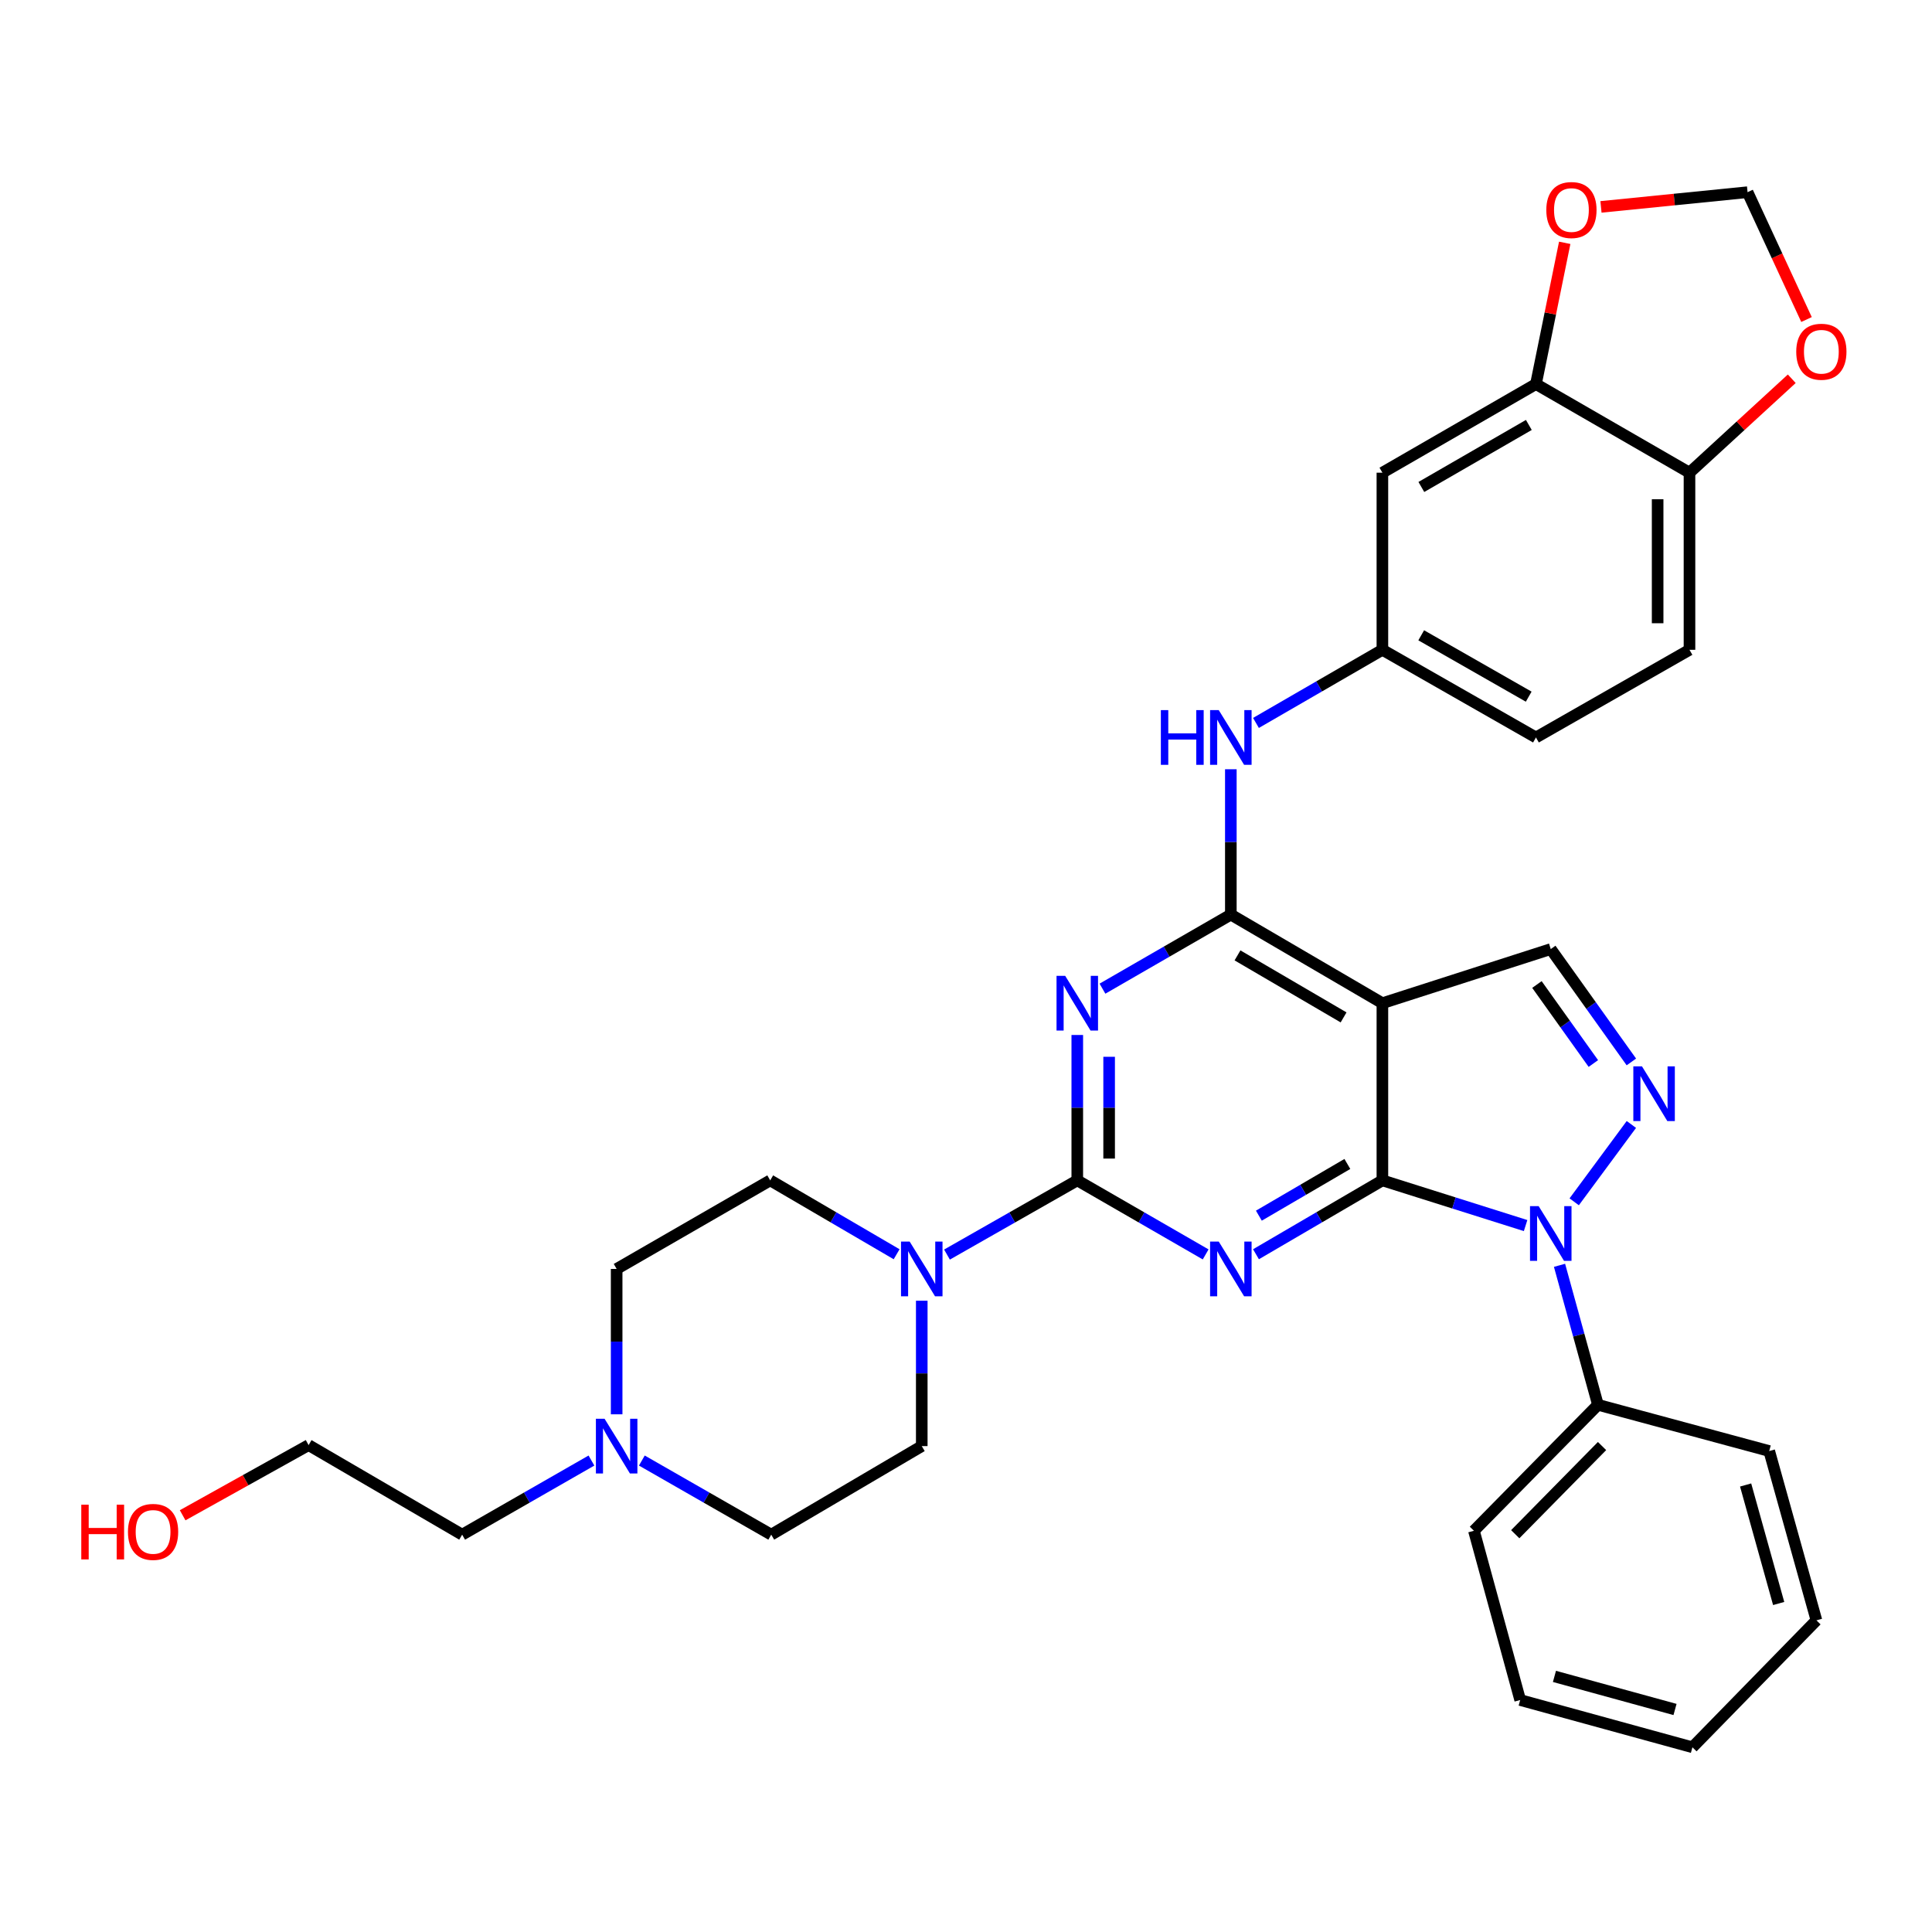<?xml version='1.0' encoding='iso-8859-1'?>
<svg version='1.1' baseProfile='full'
              xmlns='http://www.w3.org/2000/svg'
                      xmlns:rdkit='http://www.rdkit.org/xml'
                      xmlns:xlink='http://www.w3.org/1999/xlink'
                  xml:space='preserve'
width='1000px' height='1000px' viewBox='0 0 1000 1000'>
<!-- END OF HEADER -->
<rect style='opacity:1.0;fill:#FFFFFF;stroke:none' width='1000' height='1000' x='0' y='0'> </rect>
<path class='bond-0' d='M 715.525,610.96 L 682.808,630.079' style='fill:none;fill-rule:evenodd;stroke:#000000;stroke-width:6px;stroke-linecap:butt;stroke-linejoin:miter;stroke-opacity:1' />
<path class='bond-0' d='M 682.808,630.079 L 650.091,649.197' style='fill:none;fill-rule:evenodd;stroke:#0000FF;stroke-width:6px;stroke-linecap:butt;stroke-linejoin:miter;stroke-opacity:1' />
<path class='bond-0' d='M 697.392,602.462 L 674.49,615.845' style='fill:none;fill-rule:evenodd;stroke:#000000;stroke-width:6px;stroke-linecap:butt;stroke-linejoin:miter;stroke-opacity:1' />
<path class='bond-0' d='M 674.49,615.845 L 651.588,629.228' style='fill:none;fill-rule:evenodd;stroke:#0000FF;stroke-width:6px;stroke-linecap:butt;stroke-linejoin:miter;stroke-opacity:1' />
<path class='bond-3' d='M 715.525,610.96 L 752.586,622.657' style='fill:none;fill-rule:evenodd;stroke:#000000;stroke-width:6px;stroke-linecap:butt;stroke-linejoin:miter;stroke-opacity:1' />
<path class='bond-3' d='M 752.586,622.657 L 789.647,634.354' style='fill:none;fill-rule:evenodd;stroke:#0000FF;stroke-width:6px;stroke-linecap:butt;stroke-linejoin:miter;stroke-opacity:1' />
<path class='bond-4' d='M 715.525,610.96 L 715.525,519.253' style='fill:none;fill-rule:evenodd;stroke:#000000;stroke-width:6px;stroke-linecap:butt;stroke-linejoin:miter;stroke-opacity:1' />
<path class='bond-1' d='M 624.046,649.283 L 590.822,630.122' style='fill:none;fill-rule:evenodd;stroke:#0000FF;stroke-width:6px;stroke-linecap:butt;stroke-linejoin:miter;stroke-opacity:1' />
<path class='bond-1' d='M 590.822,630.122 L 557.599,610.96' style='fill:none;fill-rule:evenodd;stroke:#000000;stroke-width:6px;stroke-linecap:butt;stroke-linejoin:miter;stroke-opacity:1' />
<path class='bond-8' d='M 557.599,610.96 L 523.878,630.163' style='fill:none;fill-rule:evenodd;stroke:#000000;stroke-width:6px;stroke-linecap:butt;stroke-linejoin:miter;stroke-opacity:1' />
<path class='bond-8' d='M 523.878,630.163 L 490.158,649.366' style='fill:none;fill-rule:evenodd;stroke:#0000FF;stroke-width:6px;stroke-linecap:butt;stroke-linejoin:miter;stroke-opacity:1' />
<path class='bond-34' d='M 557.599,610.96 L 557.599,573.333' style='fill:none;fill-rule:evenodd;stroke:#000000;stroke-width:6px;stroke-linecap:butt;stroke-linejoin:miter;stroke-opacity:1' />
<path class='bond-34' d='M 557.599,573.333 L 557.599,535.706' style='fill:none;fill-rule:evenodd;stroke:#0000FF;stroke-width:6px;stroke-linecap:butt;stroke-linejoin:miter;stroke-opacity:1' />
<path class='bond-34' d='M 574.085,599.672 L 574.085,573.333' style='fill:none;fill-rule:evenodd;stroke:#000000;stroke-width:6px;stroke-linecap:butt;stroke-linejoin:miter;stroke-opacity:1' />
<path class='bond-34' d='M 574.085,573.333 L 574.085,546.994' style='fill:none;fill-rule:evenodd;stroke:#0000FF;stroke-width:6px;stroke-linecap:butt;stroke-linejoin:miter;stroke-opacity:1' />
<path class='bond-2' d='M 570.633,511.733 L 603.856,492.564' style='fill:none;fill-rule:evenodd;stroke:#0000FF;stroke-width:6px;stroke-linecap:butt;stroke-linejoin:miter;stroke-opacity:1' />
<path class='bond-2' d='M 603.856,492.564 L 637.08,473.394' style='fill:none;fill-rule:evenodd;stroke:#000000;stroke-width:6px;stroke-linecap:butt;stroke-linejoin:miter;stroke-opacity:1' />
<path class='bond-6' d='M 814.801,622.055 L 844.397,582.018' style='fill:none;fill-rule:evenodd;stroke:#0000FF;stroke-width:6px;stroke-linecap:butt;stroke-linejoin:miter;stroke-opacity:1' />
<path class='bond-15' d='M 807.206,654.923 L 817.152,691.023' style='fill:none;fill-rule:evenodd;stroke:#0000FF;stroke-width:6px;stroke-linecap:butt;stroke-linejoin:miter;stroke-opacity:1' />
<path class='bond-15' d='M 817.152,691.023 L 827.098,727.122' style='fill:none;fill-rule:evenodd;stroke:#000000;stroke-width:6px;stroke-linecap:butt;stroke-linejoin:miter;stroke-opacity:1' />
<path class='bond-5' d='M 715.525,519.253 L 637.08,473.394' style='fill:none;fill-rule:evenodd;stroke:#000000;stroke-width:6px;stroke-linecap:butt;stroke-linejoin:miter;stroke-opacity:1' />
<path class='bond-5' d='M 695.438,526.607 L 640.526,494.506' style='fill:none;fill-rule:evenodd;stroke:#000000;stroke-width:6px;stroke-linecap:butt;stroke-linejoin:miter;stroke-opacity:1' />
<path class='bond-7' d='M 715.525,519.253 L 802.672,491.236' style='fill:none;fill-rule:evenodd;stroke:#000000;stroke-width:6px;stroke-linecap:butt;stroke-linejoin:miter;stroke-opacity:1' />
<path class='bond-9' d='M 637.08,473.394 L 637.08,435.78' style='fill:none;fill-rule:evenodd;stroke:#000000;stroke-width:6px;stroke-linecap:butt;stroke-linejoin:miter;stroke-opacity:1' />
<path class='bond-9' d='M 637.08,435.78 L 637.08,398.166' style='fill:none;fill-rule:evenodd;stroke:#0000FF;stroke-width:6px;stroke-linecap:butt;stroke-linejoin:miter;stroke-opacity:1' />
<path class='bond-33' d='M 844.395,549.658 L 823.533,520.447' style='fill:none;fill-rule:evenodd;stroke:#0000FF;stroke-width:6px;stroke-linecap:butt;stroke-linejoin:miter;stroke-opacity:1' />
<path class='bond-33' d='M 823.533,520.447 L 802.672,491.236' style='fill:none;fill-rule:evenodd;stroke:#000000;stroke-width:6px;stroke-linecap:butt;stroke-linejoin:miter;stroke-opacity:1' />
<path class='bond-33' d='M 824.72,550.476 L 810.117,530.028' style='fill:none;fill-rule:evenodd;stroke:#0000FF;stroke-width:6px;stroke-linecap:butt;stroke-linejoin:miter;stroke-opacity:1' />
<path class='bond-33' d='M 810.117,530.028 L 795.514,509.58' style='fill:none;fill-rule:evenodd;stroke:#000000;stroke-width:6px;stroke-linecap:butt;stroke-linejoin:miter;stroke-opacity:1' />
<path class='bond-19' d='M 477.102,673.253 L 477.102,710.876' style='fill:none;fill-rule:evenodd;stroke:#0000FF;stroke-width:6px;stroke-linecap:butt;stroke-linejoin:miter;stroke-opacity:1' />
<path class='bond-19' d='M 477.102,710.876 L 477.102,748.499' style='fill:none;fill-rule:evenodd;stroke:#000000;stroke-width:6px;stroke-linecap:butt;stroke-linejoin:miter;stroke-opacity:1' />
<path class='bond-20' d='M 464.09,649.197 L 431.373,630.079' style='fill:none;fill-rule:evenodd;stroke:#0000FF;stroke-width:6px;stroke-linecap:butt;stroke-linejoin:miter;stroke-opacity:1' />
<path class='bond-20' d='M 431.373,630.079 L 398.656,610.96' style='fill:none;fill-rule:evenodd;stroke:#000000;stroke-width:6px;stroke-linecap:butt;stroke-linejoin:miter;stroke-opacity:1' />
<path class='bond-16' d='M 650.085,374.192 L 682.805,355.267' style='fill:none;fill-rule:evenodd;stroke:#0000FF;stroke-width:6px;stroke-linecap:butt;stroke-linejoin:miter;stroke-opacity:1' />
<path class='bond-16' d='M 682.805,355.267 L 715.525,336.341' style='fill:none;fill-rule:evenodd;stroke:#000000;stroke-width:6px;stroke-linecap:butt;stroke-linejoin:miter;stroke-opacity:1' />
<path class='bond-10' d='M 795.006,198.794 L 715.525,244.661' style='fill:none;fill-rule:evenodd;stroke:#000000;stroke-width:6px;stroke-linecap:butt;stroke-linejoin:miter;stroke-opacity:1' />
<path class='bond-10' d='M 791.324,219.953 L 735.687,252.06' style='fill:none;fill-rule:evenodd;stroke:#000000;stroke-width:6px;stroke-linecap:butt;stroke-linejoin:miter;stroke-opacity:1' />
<path class='bond-14' d='M 795.006,198.794 L 802.45,162.24' style='fill:none;fill-rule:evenodd;stroke:#000000;stroke-width:6px;stroke-linecap:butt;stroke-linejoin:miter;stroke-opacity:1' />
<path class='bond-14' d='M 802.45,162.24 L 809.895,125.685' style='fill:none;fill-rule:evenodd;stroke:#FF0000;stroke-width:6px;stroke-linecap:butt;stroke-linejoin:miter;stroke-opacity:1' />
<path class='bond-37' d='M 795.006,198.794 L 874.477,244.661' style='fill:none;fill-rule:evenodd;stroke:#000000;stroke-width:6px;stroke-linecap:butt;stroke-linejoin:miter;stroke-opacity:1' />
<path class='bond-11' d='M 319.176,732.046 L 319.176,694.423' style='fill:none;fill-rule:evenodd;stroke:#0000FF;stroke-width:6px;stroke-linecap:butt;stroke-linejoin:miter;stroke-opacity:1' />
<path class='bond-11' d='M 319.176,694.423 L 319.176,656.8' style='fill:none;fill-rule:evenodd;stroke:#000000;stroke-width:6px;stroke-linecap:butt;stroke-linejoin:miter;stroke-opacity:1' />
<path class='bond-25' d='M 306.132,755.976 L 272.671,775.158' style='fill:none;fill-rule:evenodd;stroke:#0000FF;stroke-width:6px;stroke-linecap:butt;stroke-linejoin:miter;stroke-opacity:1' />
<path class='bond-25' d='M 272.671,775.158 L 239.21,794.339' style='fill:none;fill-rule:evenodd;stroke:#000000;stroke-width:6px;stroke-linecap:butt;stroke-linejoin:miter;stroke-opacity:1' />
<path class='bond-36' d='M 332.221,755.973 L 365.704,775.156' style='fill:none;fill-rule:evenodd;stroke:#0000FF;stroke-width:6px;stroke-linecap:butt;stroke-linejoin:miter;stroke-opacity:1' />
<path class='bond-36' d='M 365.704,775.156 L 399.188,794.339' style='fill:none;fill-rule:evenodd;stroke:#000000;stroke-width:6px;stroke-linecap:butt;stroke-linejoin:miter;stroke-opacity:1' />
<path class='bond-12' d='M 715.525,244.661 L 715.525,336.341' style='fill:none;fill-rule:evenodd;stroke:#000000;stroke-width:6px;stroke-linecap:butt;stroke-linejoin:miter;stroke-opacity:1' />
<path class='bond-13' d='M 874.477,244.661 L 874.477,336.341' style='fill:none;fill-rule:evenodd;stroke:#000000;stroke-width:6px;stroke-linecap:butt;stroke-linejoin:miter;stroke-opacity:1' />
<path class='bond-13' d='M 857.991,258.413 L 857.991,322.589' style='fill:none;fill-rule:evenodd;stroke:#000000;stroke-width:6px;stroke-linecap:butt;stroke-linejoin:miter;stroke-opacity:1' />
<path class='bond-17' d='M 874.477,244.661 L 900.944,220.353' style='fill:none;fill-rule:evenodd;stroke:#000000;stroke-width:6px;stroke-linecap:butt;stroke-linejoin:miter;stroke-opacity:1' />
<path class='bond-17' d='M 900.944,220.353 L 927.412,196.045' style='fill:none;fill-rule:evenodd;stroke:#FF0000;stroke-width:6px;stroke-linecap:butt;stroke-linejoin:miter;stroke-opacity:1' />
<path class='bond-18' d='M 828.66,107.09 L 866.598,103.283' style='fill:none;fill-rule:evenodd;stroke:#FF0000;stroke-width:6px;stroke-linecap:butt;stroke-linejoin:miter;stroke-opacity:1' />
<path class='bond-18' d='M 866.598,103.283 L 904.536,99.475' style='fill:none;fill-rule:evenodd;stroke:#000000;stroke-width:6px;stroke-linecap:butt;stroke-linejoin:miter;stroke-opacity:1' />
<path class='bond-27' d='M 827.098,727.122 L 762.904,792.324' style='fill:none;fill-rule:evenodd;stroke:#000000;stroke-width:6px;stroke-linecap:butt;stroke-linejoin:miter;stroke-opacity:1' />
<path class='bond-27' d='M 829.217,748.469 L 784.281,794.11' style='fill:none;fill-rule:evenodd;stroke:#000000;stroke-width:6px;stroke-linecap:butt;stroke-linejoin:miter;stroke-opacity:1' />
<path class='bond-28' d='M 827.098,727.122 L 915.747,751.054' style='fill:none;fill-rule:evenodd;stroke:#000000;stroke-width:6px;stroke-linecap:butt;stroke-linejoin:miter;stroke-opacity:1' />
<path class='bond-24' d='M 715.525,336.341 L 795.006,381.714' style='fill:none;fill-rule:evenodd;stroke:#000000;stroke-width:6px;stroke-linecap:butt;stroke-linejoin:miter;stroke-opacity:1' />
<path class='bond-24' d='M 735.62,328.83 L 791.257,360.591' style='fill:none;fill-rule:evenodd;stroke:#000000;stroke-width:6px;stroke-linecap:butt;stroke-linejoin:miter;stroke-opacity:1' />
<path class='bond-38' d='M 935.047,165.385 L 919.792,132.43' style='fill:none;fill-rule:evenodd;stroke:#FF0000;stroke-width:6px;stroke-linecap:butt;stroke-linejoin:miter;stroke-opacity:1' />
<path class='bond-38' d='M 919.792,132.43 L 904.536,99.475' style='fill:none;fill-rule:evenodd;stroke:#000000;stroke-width:6px;stroke-linecap:butt;stroke-linejoin:miter;stroke-opacity:1' />
<path class='bond-23' d='M 477.102,748.499 L 399.188,794.339' style='fill:none;fill-rule:evenodd;stroke:#000000;stroke-width:6px;stroke-linecap:butt;stroke-linejoin:miter;stroke-opacity:1' />
<path class='bond-22' d='M 398.656,610.96 L 319.176,656.8' style='fill:none;fill-rule:evenodd;stroke:#000000;stroke-width:6px;stroke-linecap:butt;stroke-linejoin:miter;stroke-opacity:1' />
<path class='bond-21' d='M 874.477,336.341 L 795.006,381.714' style='fill:none;fill-rule:evenodd;stroke:#000000;stroke-width:6px;stroke-linecap:butt;stroke-linejoin:miter;stroke-opacity:1' />
<path class='bond-29' d='M 239.21,794.339 L 159.729,747.986' style='fill:none;fill-rule:evenodd;stroke:#000000;stroke-width:6px;stroke-linecap:butt;stroke-linejoin:miter;stroke-opacity:1' />
<path class='bond-26' d='M 94.536,784.303 L 127.133,766.144' style='fill:none;fill-rule:evenodd;stroke:#FF0000;stroke-width:6px;stroke-linecap:butt;stroke-linejoin:miter;stroke-opacity:1' />
<path class='bond-26' d='M 127.133,766.144 L 159.729,747.986' style='fill:none;fill-rule:evenodd;stroke:#000000;stroke-width:6px;stroke-linecap:butt;stroke-linejoin:miter;stroke-opacity:1' />
<path class='bond-30' d='M 762.904,792.324 L 786.845,879.928' style='fill:none;fill-rule:evenodd;stroke:#000000;stroke-width:6px;stroke-linecap:butt;stroke-linejoin:miter;stroke-opacity:1' />
<path class='bond-31' d='M 915.747,751.054 L 940.183,838.686' style='fill:none;fill-rule:evenodd;stroke:#000000;stroke-width:6px;stroke-linecap:butt;stroke-linejoin:miter;stroke-opacity:1' />
<path class='bond-31' d='M 903.532,768.627 L 920.637,829.969' style='fill:none;fill-rule:evenodd;stroke:#000000;stroke-width:6px;stroke-linecap:butt;stroke-linejoin:miter;stroke-opacity:1' />
<path class='bond-35' d='M 786.845,879.928 L 875.997,904.392' style='fill:none;fill-rule:evenodd;stroke:#000000;stroke-width:6px;stroke-linecap:butt;stroke-linejoin:miter;stroke-opacity:1' />
<path class='bond-35' d='M 804.58,867.7 L 866.987,884.824' style='fill:none;fill-rule:evenodd;stroke:#000000;stroke-width:6px;stroke-linecap:butt;stroke-linejoin:miter;stroke-opacity:1' />
<path class='bond-32' d='M 940.183,838.686 L 875.997,904.392' style='fill:none;fill-rule:evenodd;stroke:#000000;stroke-width:6px;stroke-linecap:butt;stroke-linejoin:miter;stroke-opacity:1' />
<path  class='atom-1' d='M 630.82 642.64
L 640.1 657.64
Q 641.02 659.12, 642.5 661.8
Q 643.98 664.48, 644.06 664.64
L 644.06 642.64
L 647.82 642.64
L 647.82 670.96
L 643.94 670.96
L 633.98 654.56
Q 632.82 652.64, 631.58 650.44
Q 630.38 648.24, 630.02 647.56
L 630.02 670.96
L 626.34 670.96
L 626.34 642.64
L 630.82 642.64
' fill='#0000FF'/>
<path  class='atom-3' d='M 551.339 505.093
L 560.619 520.093
Q 561.539 521.573, 563.019 524.253
Q 564.499 526.933, 564.579 527.093
L 564.579 505.093
L 568.339 505.093
L 568.339 533.413
L 564.459 533.413
L 554.499 517.013
Q 553.339 515.093, 552.099 512.893
Q 550.899 510.693, 550.539 510.013
L 550.539 533.413
L 546.859 533.413
L 546.859 505.093
L 551.339 505.093
' fill='#0000FF'/>
<path  class='atom-4' d='M 796.412 624.304
L 805.692 639.304
Q 806.612 640.784, 808.092 643.464
Q 809.572 646.144, 809.652 646.304
L 809.652 624.304
L 813.412 624.304
L 813.412 652.624
L 809.532 652.624
L 799.572 636.224
Q 798.412 634.304, 797.172 632.104
Q 795.972 629.904, 795.612 629.224
L 795.612 652.624
L 791.932 652.624
L 791.932 624.304
L 796.412 624.304
' fill='#0000FF'/>
<path  class='atom-7' d='M 849.89 551.959
L 859.17 566.959
Q 860.09 568.439, 861.57 571.119
Q 863.05 573.799, 863.13 573.959
L 863.13 551.959
L 866.89 551.959
L 866.89 580.279
L 863.01 580.279
L 853.05 563.879
Q 851.89 561.959, 850.65 559.759
Q 849.45 557.559, 849.09 556.879
L 849.09 580.279
L 845.41 580.279
L 845.41 551.959
L 849.89 551.959
' fill='#0000FF'/>
<path  class='atom-9' d='M 470.842 642.64
L 480.122 657.64
Q 481.042 659.12, 482.522 661.8
Q 484.002 664.48, 484.082 664.64
L 484.082 642.64
L 487.842 642.64
L 487.842 670.96
L 483.962 670.96
L 474.002 654.56
Q 472.842 652.64, 471.602 650.44
Q 470.402 648.24, 470.042 647.56
L 470.042 670.96
L 466.362 670.96
L 466.362 642.64
L 470.842 642.64
' fill='#0000FF'/>
<path  class='atom-10' d='M 600.86 367.554
L 604.7 367.554
L 604.7 379.594
L 619.18 379.594
L 619.18 367.554
L 623.02 367.554
L 623.02 395.874
L 619.18 395.874
L 619.18 382.794
L 604.7 382.794
L 604.7 395.874
L 600.86 395.874
L 600.86 367.554
' fill='#0000FF'/>
<path  class='atom-10' d='M 630.82 367.554
L 640.1 382.554
Q 641.02 384.034, 642.5 386.714
Q 643.98 389.394, 644.06 389.554
L 644.06 367.554
L 647.82 367.554
L 647.82 395.874
L 643.94 395.874
L 633.98 379.474
Q 632.82 377.554, 631.58 375.354
Q 630.38 373.154, 630.02 372.474
L 630.02 395.874
L 626.34 395.874
L 626.34 367.554
L 630.82 367.554
' fill='#0000FF'/>
<path  class='atom-12' d='M 312.916 734.339
L 322.196 749.339
Q 323.116 750.819, 324.596 753.499
Q 326.076 756.179, 326.156 756.339
L 326.156 734.339
L 329.916 734.339
L 329.916 762.659
L 326.036 762.659
L 316.076 746.259
Q 314.916 744.339, 313.676 742.139
Q 312.476 739.939, 312.116 739.259
L 312.116 762.659
L 308.436 762.659
L 308.436 734.339
L 312.916 734.339
' fill='#0000FF'/>
<path  class='atom-15' d='M 800.369 108.705
Q 800.369 101.905, 803.729 98.105
Q 807.089 94.305, 813.369 94.305
Q 819.649 94.305, 823.009 98.105
Q 826.369 101.905, 826.369 108.705
Q 826.369 115.585, 822.969 119.505
Q 819.569 123.385, 813.369 123.385
Q 807.129 123.385, 803.729 119.505
Q 800.369 115.625, 800.369 108.705
M 813.369 120.185
Q 817.689 120.185, 820.009 117.305
Q 822.369 114.385, 822.369 108.705
Q 822.369 103.145, 820.009 100.345
Q 817.689 97.505, 813.369 97.505
Q 809.049 97.505, 806.689 100.305
Q 804.369 103.105, 804.369 108.705
Q 804.369 114.425, 806.689 117.305
Q 809.049 120.185, 813.369 120.185
' fill='#FF0000'/>
<path  class='atom-18' d='M 929.729 182.058
Q 929.729 175.258, 933.089 171.458
Q 936.449 167.658, 942.729 167.658
Q 949.009 167.658, 952.369 171.458
Q 955.729 175.258, 955.729 182.058
Q 955.729 188.938, 952.329 192.858
Q 948.929 196.738, 942.729 196.738
Q 936.489 196.738, 933.089 192.858
Q 929.729 188.978, 929.729 182.058
M 942.729 193.538
Q 947.049 193.538, 949.369 190.658
Q 951.729 187.738, 951.729 182.058
Q 951.729 176.498, 949.369 173.698
Q 947.049 170.858, 942.729 170.858
Q 938.409 170.858, 936.049 173.658
Q 933.729 176.458, 933.729 182.058
Q 933.729 187.778, 936.049 190.658
Q 938.409 193.538, 942.729 193.538
' fill='#FF0000'/>
<path  class='atom-27' d='M 42.072 778.828
L 45.912 778.828
L 45.912 790.868
L 60.392 790.868
L 60.392 778.828
L 64.232 778.828
L 64.232 807.148
L 60.392 807.148
L 60.392 794.068
L 45.912 794.068
L 45.912 807.148
L 42.072 807.148
L 42.072 778.828
' fill='#FF0000'/>
<path  class='atom-27' d='M 66.232 792.908
Q 66.232 786.108, 69.592 782.308
Q 72.952 778.508, 79.232 778.508
Q 85.512 778.508, 88.872 782.308
Q 92.232 786.108, 92.232 792.908
Q 92.232 799.788, 88.832 803.708
Q 85.432 807.588, 79.232 807.588
Q 72.992 807.588, 69.592 803.708
Q 66.232 799.828, 66.232 792.908
M 79.232 804.388
Q 83.552 804.388, 85.872 801.508
Q 88.232 798.588, 88.232 792.908
Q 88.232 787.348, 85.872 784.548
Q 83.552 781.708, 79.232 781.708
Q 74.912 781.708, 72.552 784.508
Q 70.232 787.308, 70.232 792.908
Q 70.232 798.628, 72.552 801.508
Q 74.912 804.388, 79.232 804.388
' fill='#FF0000'/>
</svg>
